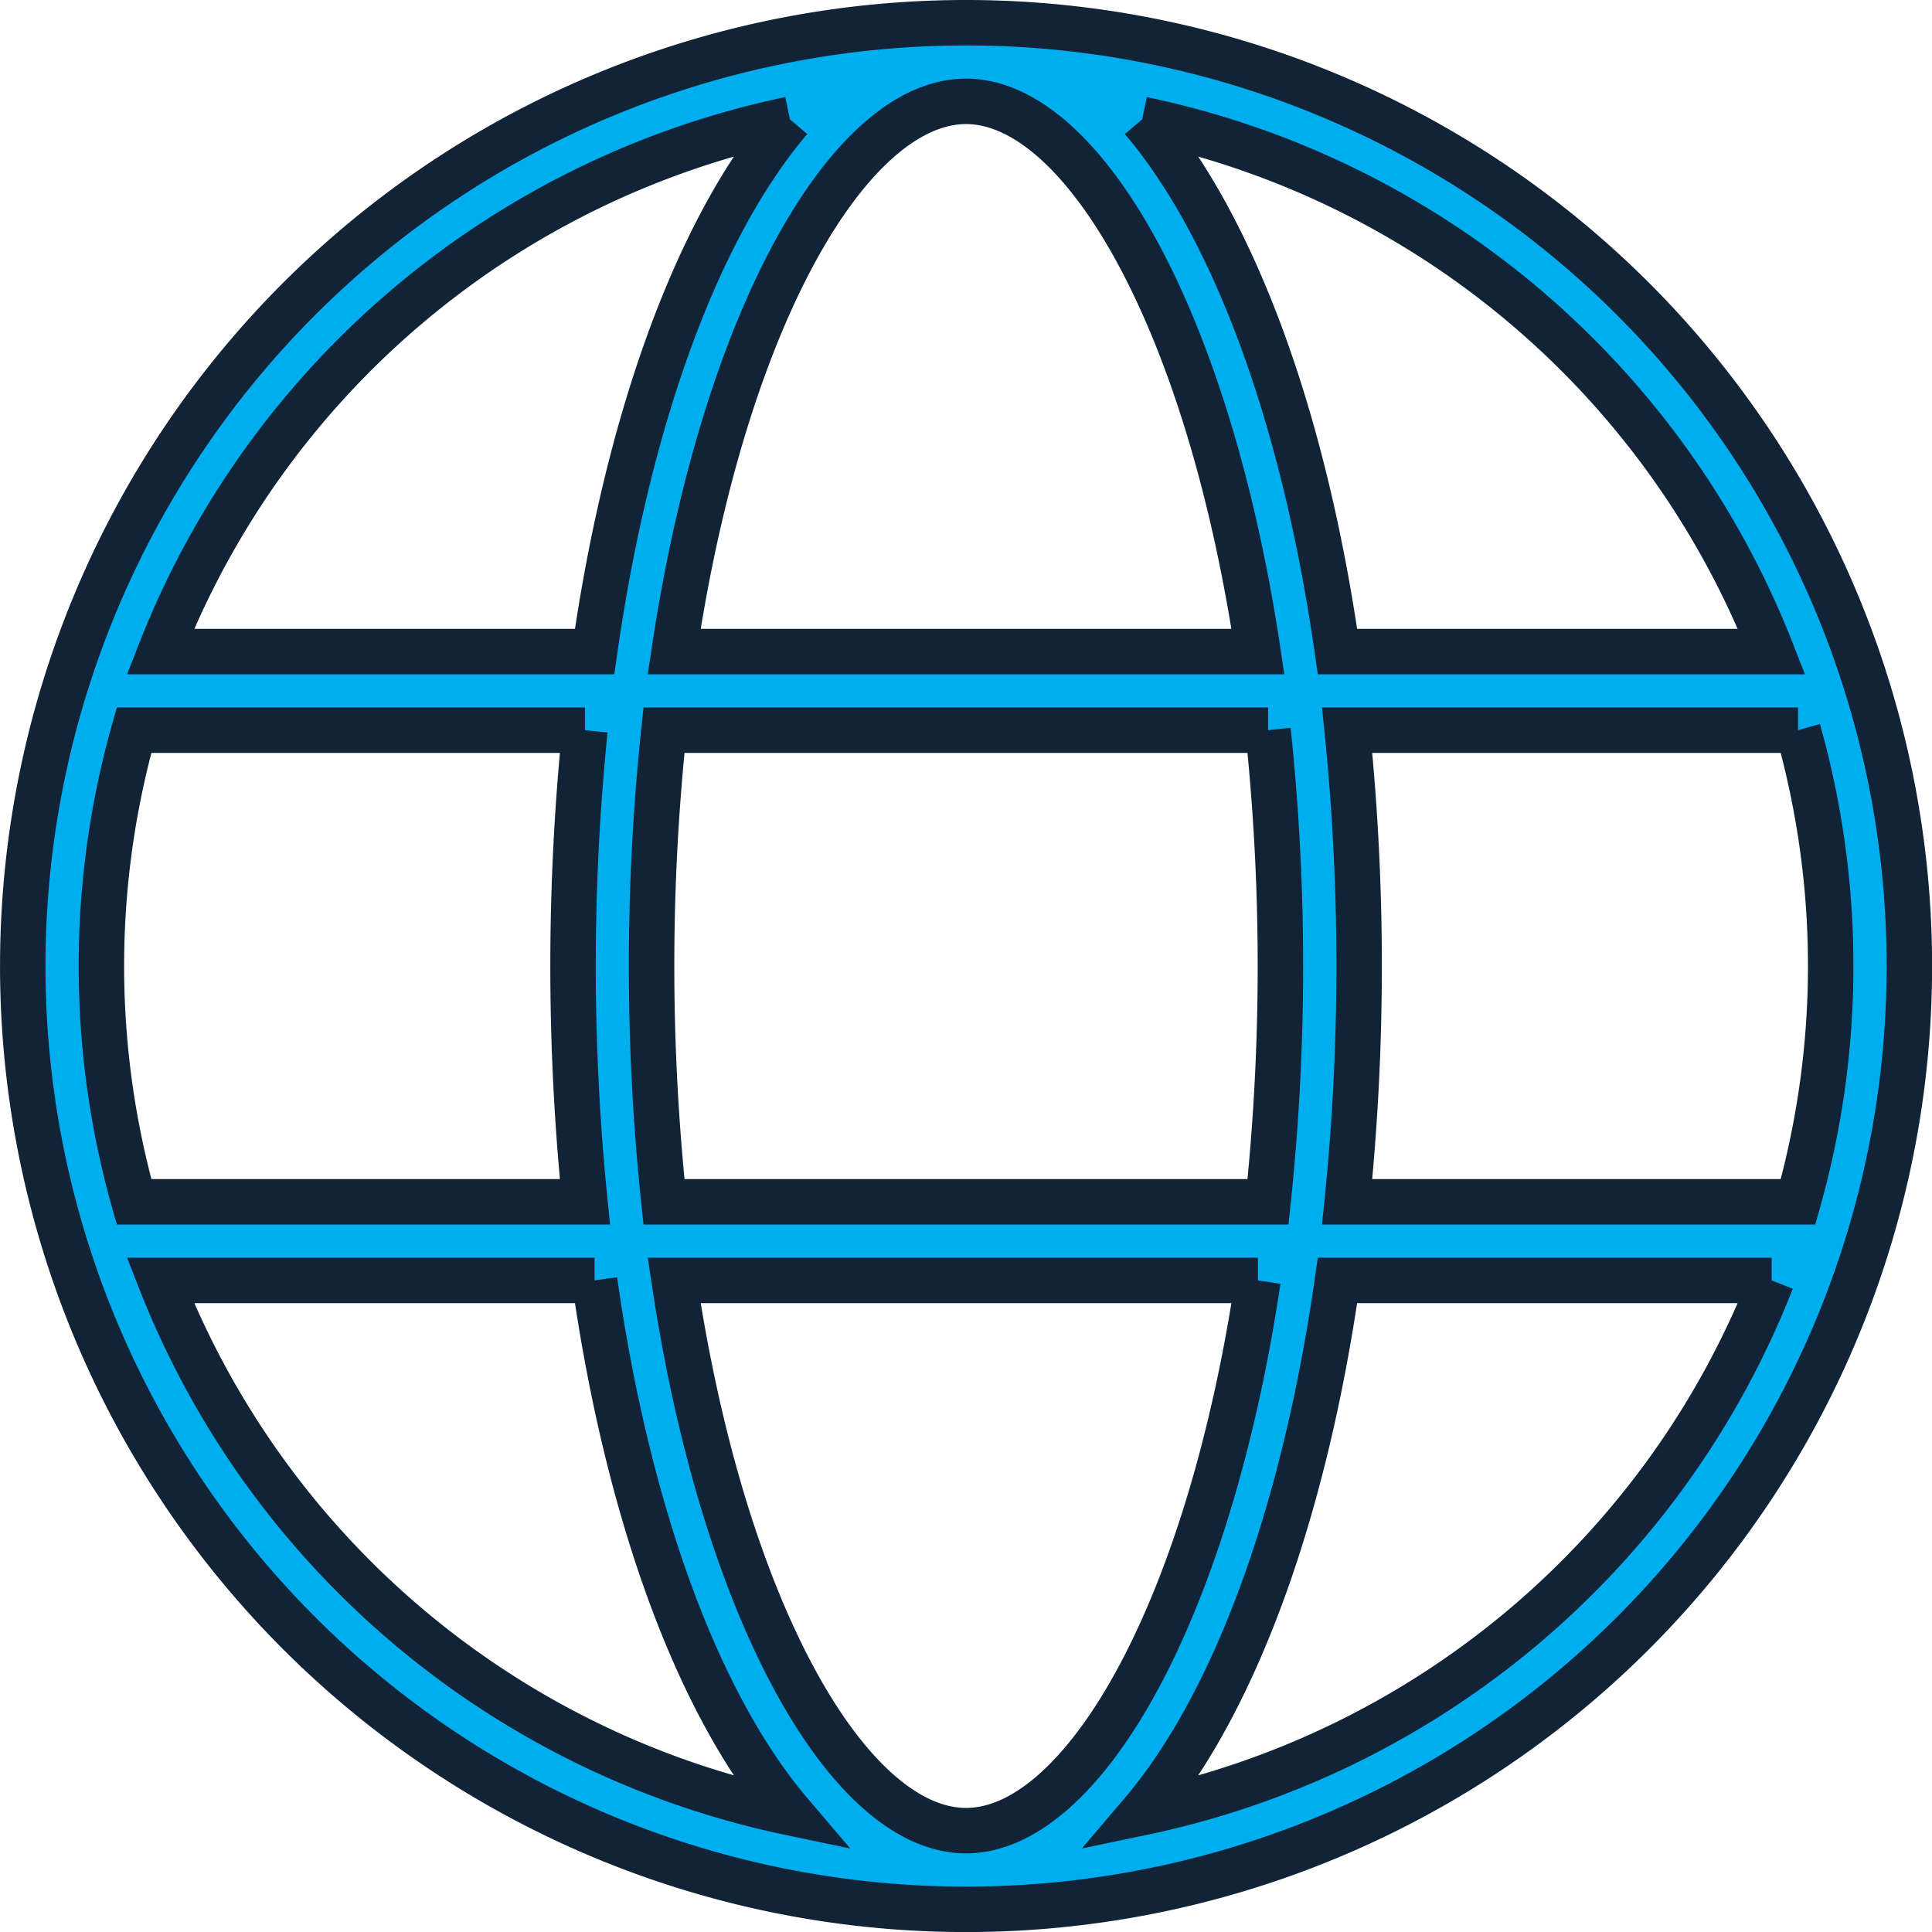 <svg xmlns="http://www.w3.org/2000/svg" width="63.764" height="63.764" viewBox="0 0 63.764 63.764"><defs><style>.a{fill:#00aeef;stroke:#112337;stroke-width:1.5px;fill-rule:evenodd;}</style></defs><path class="a" d="M31.184,0a31.133,31.133,0,1,1-.1,0h.1Zm9.583,41.509H21.5c1.658,11.067,5.816,18.16,9.633,18.16s7.978-7.093,9.635-18.16m16.954,0H43.393c-1.105,7.744-3.427,14.015-6.447,17.566A28.6,28.6,0,0,0,57.721,41.509m-38.847,0H4.543A28.612,28.612,0,0,0,25.321,59.075c-3.02-3.552-5.342-9.822-6.447-17.566m-.319-18.16H3.674a28.649,28.649,0,0,0,0,15.566H18.555a77.364,77.364,0,0,1,0-15.566m22.547,0H21.164a74.242,74.242,0,0,0,0,15.566H41.1a74.25,74.25,0,0,0,0-15.566m17.491,0H43.712a76.852,76.852,0,0,1,0,15.566H58.593a28.647,28.647,0,0,0,0-15.566M25.321,3.188A28.612,28.612,0,0,0,4.543,20.755H18.874C19.979,13.011,22.3,6.737,25.321,3.188M40.767,20.755c-1.658-11.067-5.816-18.16-9.635-18.16S23.157,9.687,21.5,20.755ZM36.946,3.188c3.02,3.549,5.342,9.822,6.447,17.566H57.721A28.6,28.6,0,0,0,36.946,3.188" transform="translate(0.75 0.75)"/></svg>